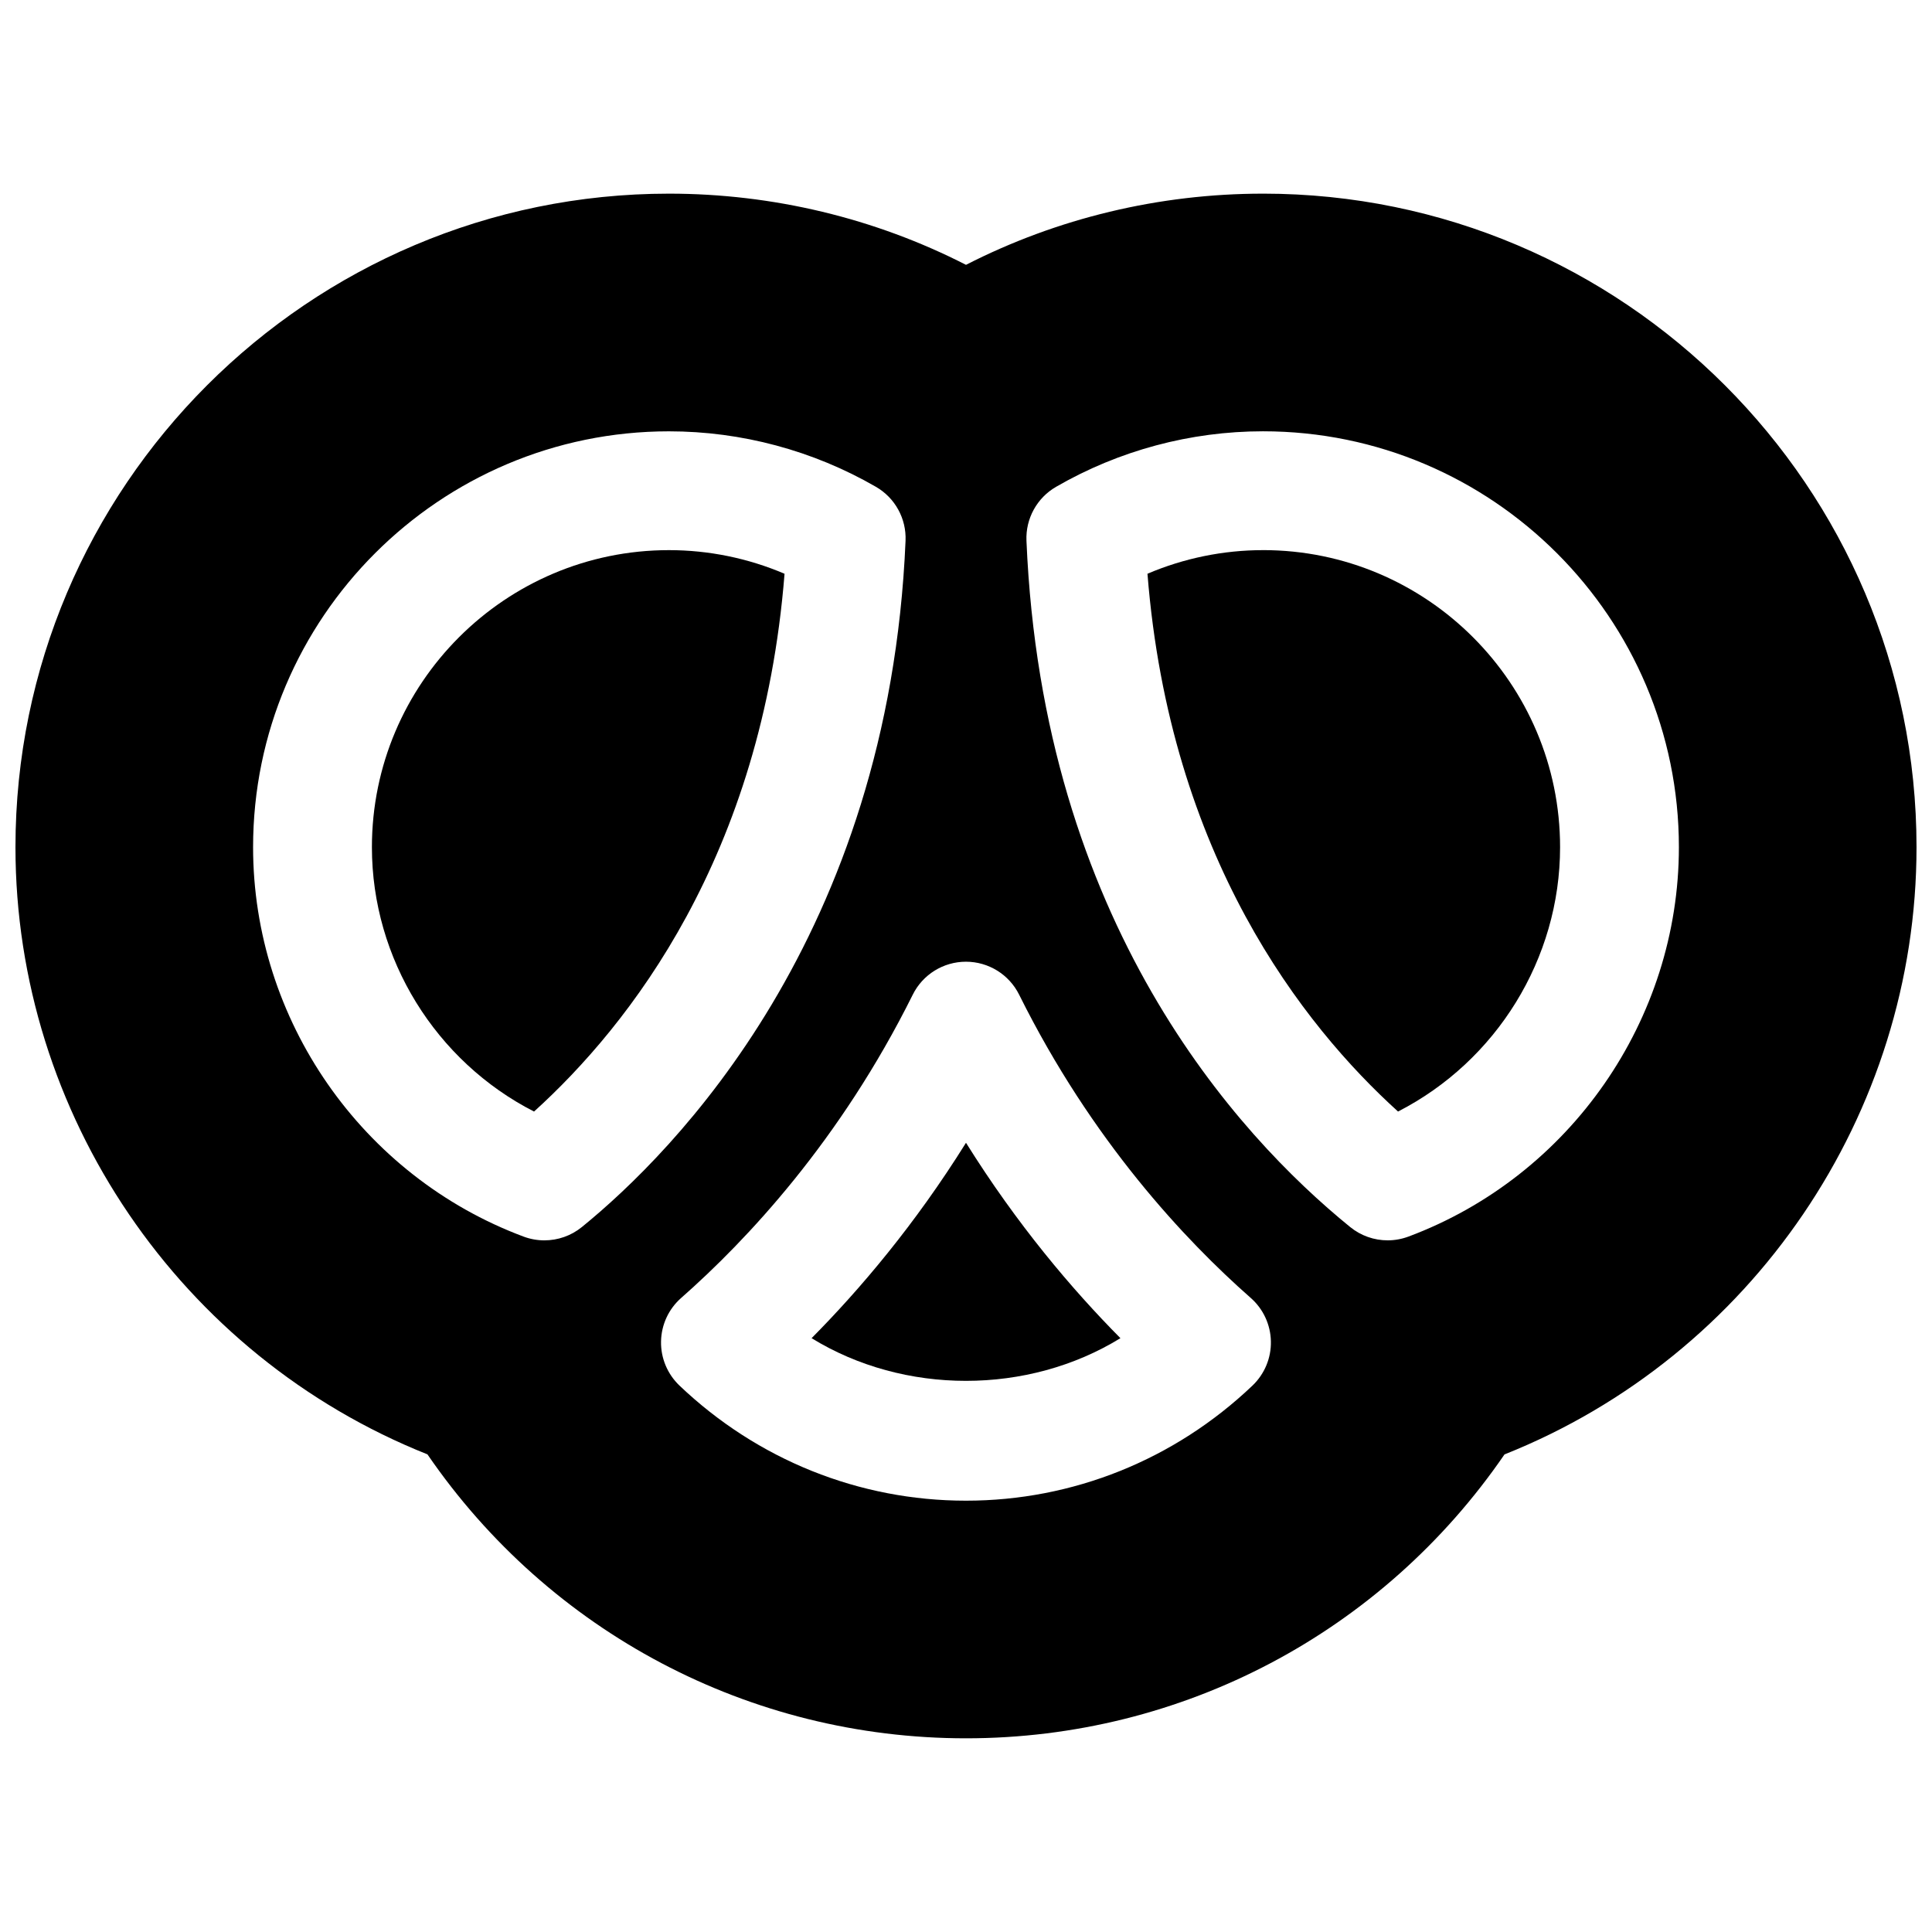 <?xml version="1.0" encoding="UTF-8"?>
<!-- Uploaded to: ICON Repo, www.iconrepo.com, Generator: ICON Repo Mixer Tools -->
<svg width="800px" height="800px" version="1.1" viewBox="144 144 512 512" xmlns="http://www.w3.org/2000/svg">
 <defs>
  <clipPath id="a">
   <path d="m148.09 195h503.81v410h-503.81z"/>
  </clipPath>
 </defs>
 <path d="m359.08 498.63c24.52 15.082 57.316 15.082 81.844 0-12.879-12.996-27.434-30.172-40.926-51.781-13.48 21.605-28.039 38.789-40.918 51.781z"/>
 <path d="m242.56 368.51c0 29.621 16.941 56.75 42.965 70.062 25.207-22.828 60.457-67.613 66.387-142.52-9.66-4.121-20.09-6.262-30.633-6.262-43.406 0-78.719 35.316-78.719 78.723z"/>
 <path d="m478.72 289.79c-10.539 0-20.973 2.141-30.629 6.258 5.934 74.895 41.188 119.68 66.402 142.52 26.016-13.328 42.945-40.445 42.945-70.059 0-43.406-35.312-78.723-78.719-78.723z"/>
 <g clip-path="url(#a)">
  <path d="m478.72 195.32c-27.512 0-54.539 6.496-78.719 18.863-24.184-12.367-51.211-18.863-78.723-18.863-95.496 0-173.18 77.691-173.18 173.19 0 70.762 43.684 134.82 109.18 160.91 32.387 47.211 85.414 75.25 142.72 75.25 57.34 0 110.34-28.039 142.71-75.234 65.52-26.094 109.19-90.125 109.19-160.93 0-95.496-77.688-173.19-173.18-173.19zm-180.52 273.86c-2.852 2.32-6.367 3.527-9.934 3.527-1.852 0-3.715-0.324-5.504-0.992-42.879-16.008-71.691-57.477-71.691-103.2 0-60.773 49.438-110.21 110.21-110.21 19.223 0 38.188 5.086 54.844 14.703 5.078 2.93 8.102 8.438 7.856 14.289-4.422 104.82-61.461 162.11-85.777 181.88zm177.73 42.004c-20.648 19.672-47.621 30.512-75.934 30.512-28.316 0-55.277-10.84-75.934-30.512-3.195-3.055-4.969-7.297-4.879-11.707 0.086-4.426 2.023-8.598 5.336-11.508 17.391-15.312 42.148-41.684 61.371-80.367 2.66-5.359 8.125-8.738 14.098-8.738 5.977 0 11.438 3.387 14.098 8.738 19.215 38.684 43.98 65.055 61.379 80.367 3.312 2.914 5.25 7.086 5.336 11.508 0.094 4.41-1.676 8.652-4.871 11.707zm41.328-39.48c-1.793 0.668-3.652 1-5.512 1-3.566 0-7.078-1.203-9.934-3.527-30.211-24.562-81.531-80.855-85.789-181.88-0.25-5.848 2.777-11.359 7.856-14.289 16.648-9.625 35.613-14.711 54.836-14.711 60.773 0 110.21 49.438 110.21 110.21 0 45.707-28.801 87.176-71.664 103.2z"/>
 </g>
</svg>